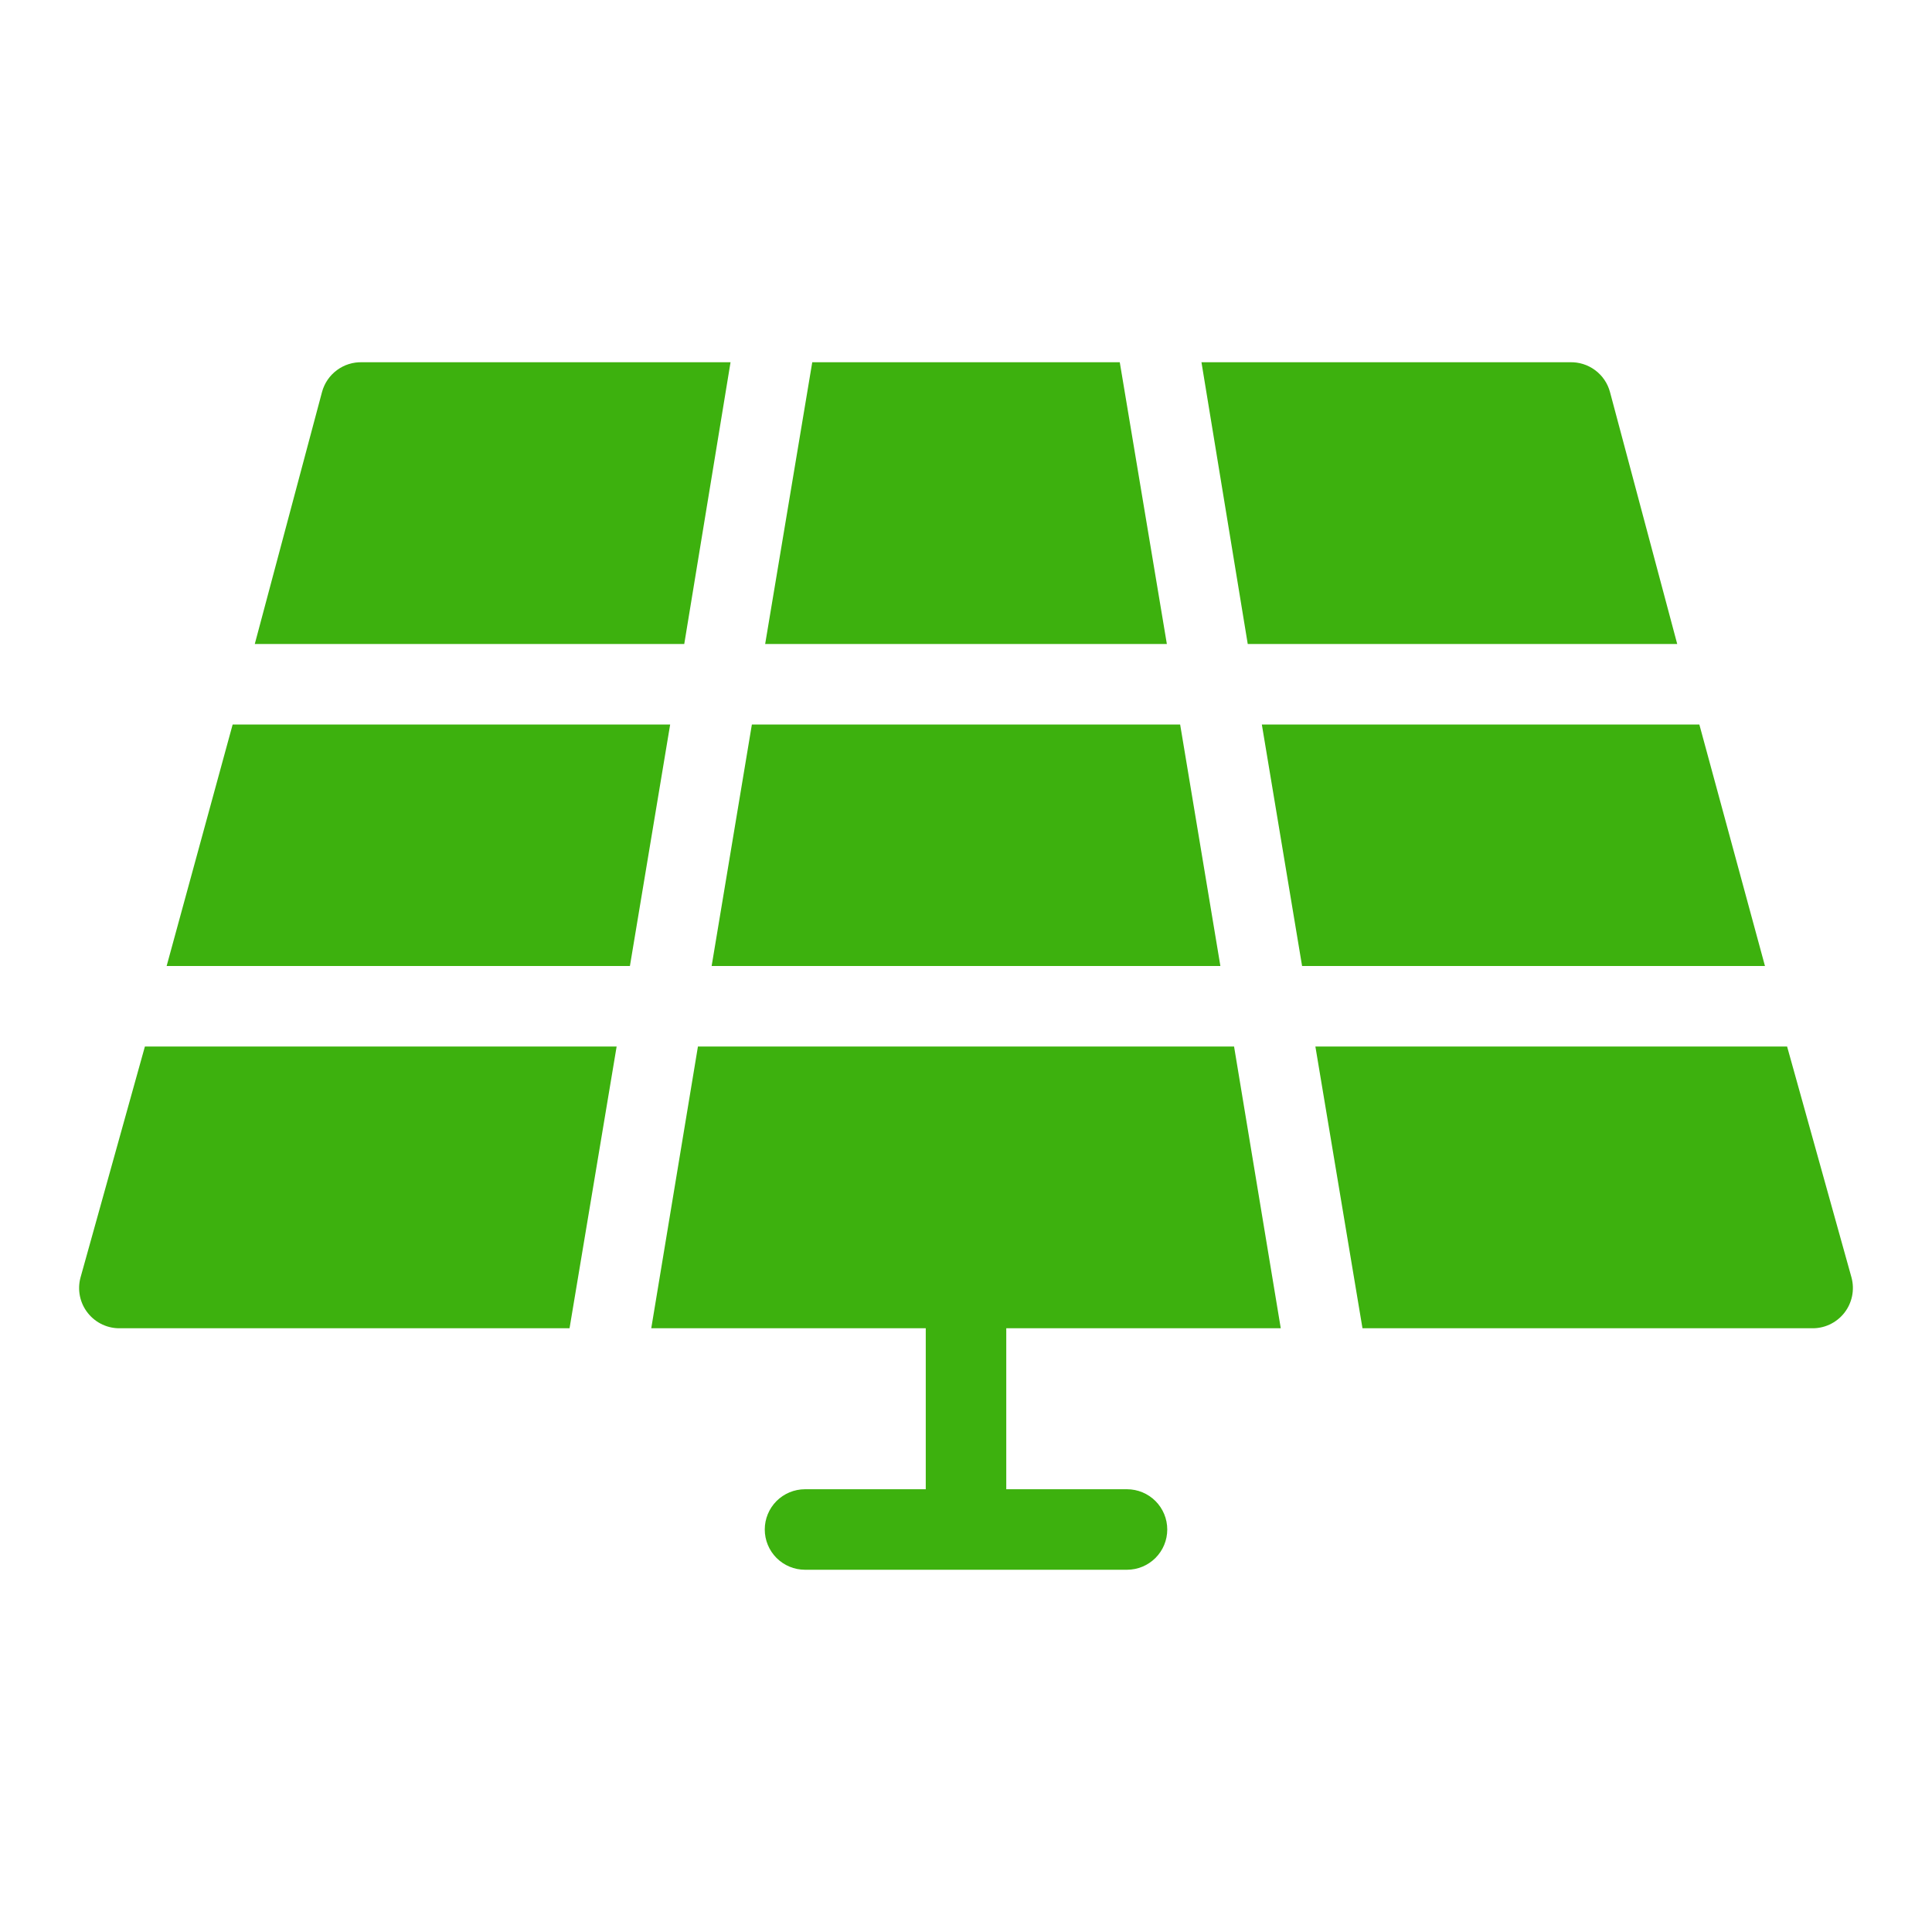 <svg width="88" height="88" viewBox="0 0 88 88" fill="none" xmlns="http://www.w3.org/2000/svg">
<path d="M59.308 44H80.392L77.403 33H57.475L59.308 44Z" fill="#3DB10E"/>
<path d="M34.852 29.334H53.149L51.004 16.5H36.997L34.852 29.334Z" fill="#3DB10E"/>
<path d="M30.525 33H10.597L7.59 44H28.692L30.525 33Z" fill="#3DB10E"/>
<path d="M56.833 29.333H76.395L73.333 17.857C73.226 17.457 72.986 17.105 72.653 16.859C72.32 16.612 71.914 16.486 71.5 16.5H54.725L56.833 29.333Z" fill="#3DB10E"/>
<path d="M55.587 44L53.754 33H34.247L32.414 44H55.587Z" fill="#3DB10E"/>
<path d="M58.337 60.5L56.21 47.667H31.79L29.664 60.5H42.167V67.833H36.667C36.181 67.833 35.714 68.027 35.37 68.37C35.027 68.714 34.834 69.18 34.834 69.667C34.834 70.153 35.027 70.619 35.37 70.963C35.714 71.307 36.181 71.5 36.667 71.5H51.334C51.82 71.5 52.286 71.307 52.63 70.963C52.974 70.619 53.167 70.153 53.167 69.667C53.167 69.18 52.974 68.714 52.63 68.37C52.286 68.027 51.82 67.833 51.334 67.833H45.834V60.5H58.337Z" fill="#3DB10E"/>
<path d="M62.059 60.5H82.5C82.787 60.51 83.072 60.453 83.332 60.332C83.593 60.212 83.821 60.032 84 59.807C84.178 59.583 84.301 59.319 84.359 59.038C84.417 58.758 84.408 58.467 84.334 58.19L81.4 47.667H59.914L62.059 60.5Z" fill="#3DB10E"/>
<path d="M5.5 60.5H25.942L28.087 47.667H6.6L3.667 58.19C3.592 58.467 3.583 58.758 3.641 59.038C3.699 59.319 3.822 59.583 4.001 59.807C4.179 60.032 4.408 60.212 4.668 60.332C4.929 60.453 5.214 60.51 5.5 60.5Z" fill="#3DB10E"/>
<path d="M33.275 16.5H16.5C16.086 16.486 15.68 16.612 15.347 16.859C15.014 17.105 14.774 17.457 14.667 17.857L11.605 29.333H31.167L33.275 16.5Z" fill="#3DB10E"/>
</svg>
